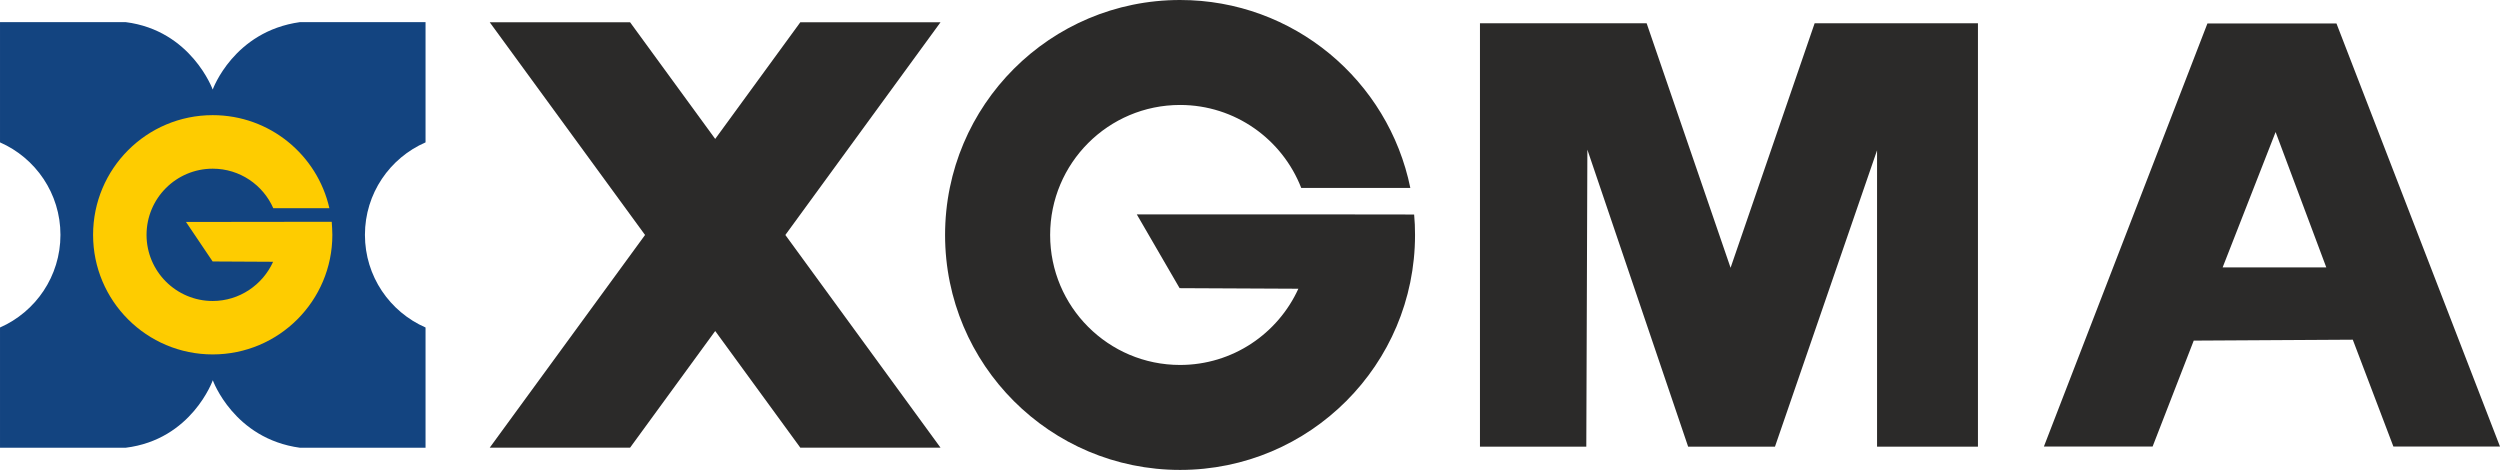 <?xml version="1.0" encoding="UTF-8"?>
<!DOCTYPE svg PUBLIC "-//W3C//DTD SVG 1.1//EN" "http://www.w3.org/Graphics/SVG/1.1/DTD/svg11.dtd">
<!-- Creator: CorelDRAW 2021 (64-Bit) -->
<svg xmlns="http://www.w3.org/2000/svg" xml:space="preserve" width="282.222mm" height="53.049mm" version="1.1" style="shape-rendering:geometricPrecision; text-rendering:geometricPrecision; image-rendering:optimizeQuality; fill-rule:evenodd; clip-rule:evenodd"
viewBox="0 0 33834.46 6359.86"
 xmlns:xlink="http://www.w3.org/1999/xlink"
 xmlns:xodm="http://www.corel.com/coreldraw/odm/2003">
 <defs>
  <style type="text/css">
   <![CDATA[
    .fil0 {fill:#2B2A29;fill-rule:nonzero}
    .fil2 {fill:#FECC00;fill-rule:nonzero}
    .fil1 {fill:#134480;fill-rule:nonzero}
   ]]>
  </style>
 </defs>
 <g id="Слой_x0020_1">
  <g id="_1579514368">
   <path class="fil0" d="M12790.4 3180.09c0,-1756.93 1422.82,-3180.09 3180.47,-3180.09 1537.11,0 2820.24,1090.87 3116.12,2543.08l-1476.45 0c-255.75,-656.82 -893.62,-1122.54 -1639.67,-1122.54 -971.66,0 -1758.54,788.13 -1758.54,1759.54 0,970.89 786.87,1759.1 1758.54,1759.1 710.95,0 1323.65,-423.4 1600.89,-1031.57l-1607.31 -7.7 -579.4 -998.48 2435.94 0 1317.64 1.77c8.75,90.8 12.1,182.96 12.1,276.88 0,1756.22 -1423.38,3179.77 -3179.86,3179.77 -1757.65,0 -3180.47,-1423.55 -3180.47,-3179.77z"/>
   <polygon class="fil0" points="24022,6045.33 22847,6045.33 21483.23,2025.5 21468.72,6045.33 20029.49,6045.33 20029.49,315.2 22285.31,315.2 23421.31,3624.17 24558.94,315.2 26769.19,315.2 26769.19,6045.33 25403.62,6045.33 25403.62,2034.47 "/>
   <polygon class="fil0" points="6627.78,301.17 8527.26,301.17 9679.35,1880.14 10831.34,301.17 12728.91,301.17 10628.71,3180.09 12728.91,6058.73 10831.34,6058.73 9679.35,4479.71 8527.26,6058.73 6627.78,6058.73 8729.88,3180.09 "/>
   <path class="fil0" d="M30247.49 317.58l1373.76 0 2213.21 5725.8 -1442.71 0 -549.51 -1446.08 -2152.64 12.47 -556.66 1433.61 -1471.21 0 2213.19 -5725.8 372.56 0zm1235.98 3301.09l0 0 -685.78 -1831.79 -716.82 1831.79 1402.61 0z"/>
   <path class="fil1" d="M2879.95 5146c0,0 -284,804.12 -1180.06,913.78l-1699.89 0 0 -1627.53c481.41,-211.42 817.99,-693.18 817.99,-1253.31 0,-560.07 -336.58,-1040.99 -817.99,-1251.99l0 -1627.56 1699.89 0c888.54,111.87 1178.79,912.76 1178.79,912.76 0,0 281.41,-787.33 1181.27,-912.76l1699.22 0 0 1627.56c-483.15,210.33 -820.27,691.46 -820.27,1251.99 0,560.77 337.12,1041.89 820.27,1253.31l0 1627.53 -1699.22 0c-896.74,-121.92 -1180,-913.78 -1180,-913.78z"/>
   <path class="fil2" d="M1259.7 3178.95c0,-896.05 725.07,-1620.57 1618.98,-1620.57 771.54,0 1415.88,538.22 1579.18,1259.66l-759.25 0c-138.17,-314.53 -452.58,-535.14 -819.92,-535.14 -494.45,0 -895.48,400.94 -895.48,896.05 0,493.14 401.03,894.49 895.48,894.49 362.94,0 677.39,-220.13 817.3,-530.52l-818.32 -4.35 -360.5 -534.7 1972.5 -2.46c3.3,46.65 8.24,130.05 8.24,177.54 0,893.24 -725.24,1617.71 -1619.22,1617.71 -893.91,0 -1618.98,-724.47 -1618.98,-1617.71z"/>
  </g>
 </g>
</svg>
